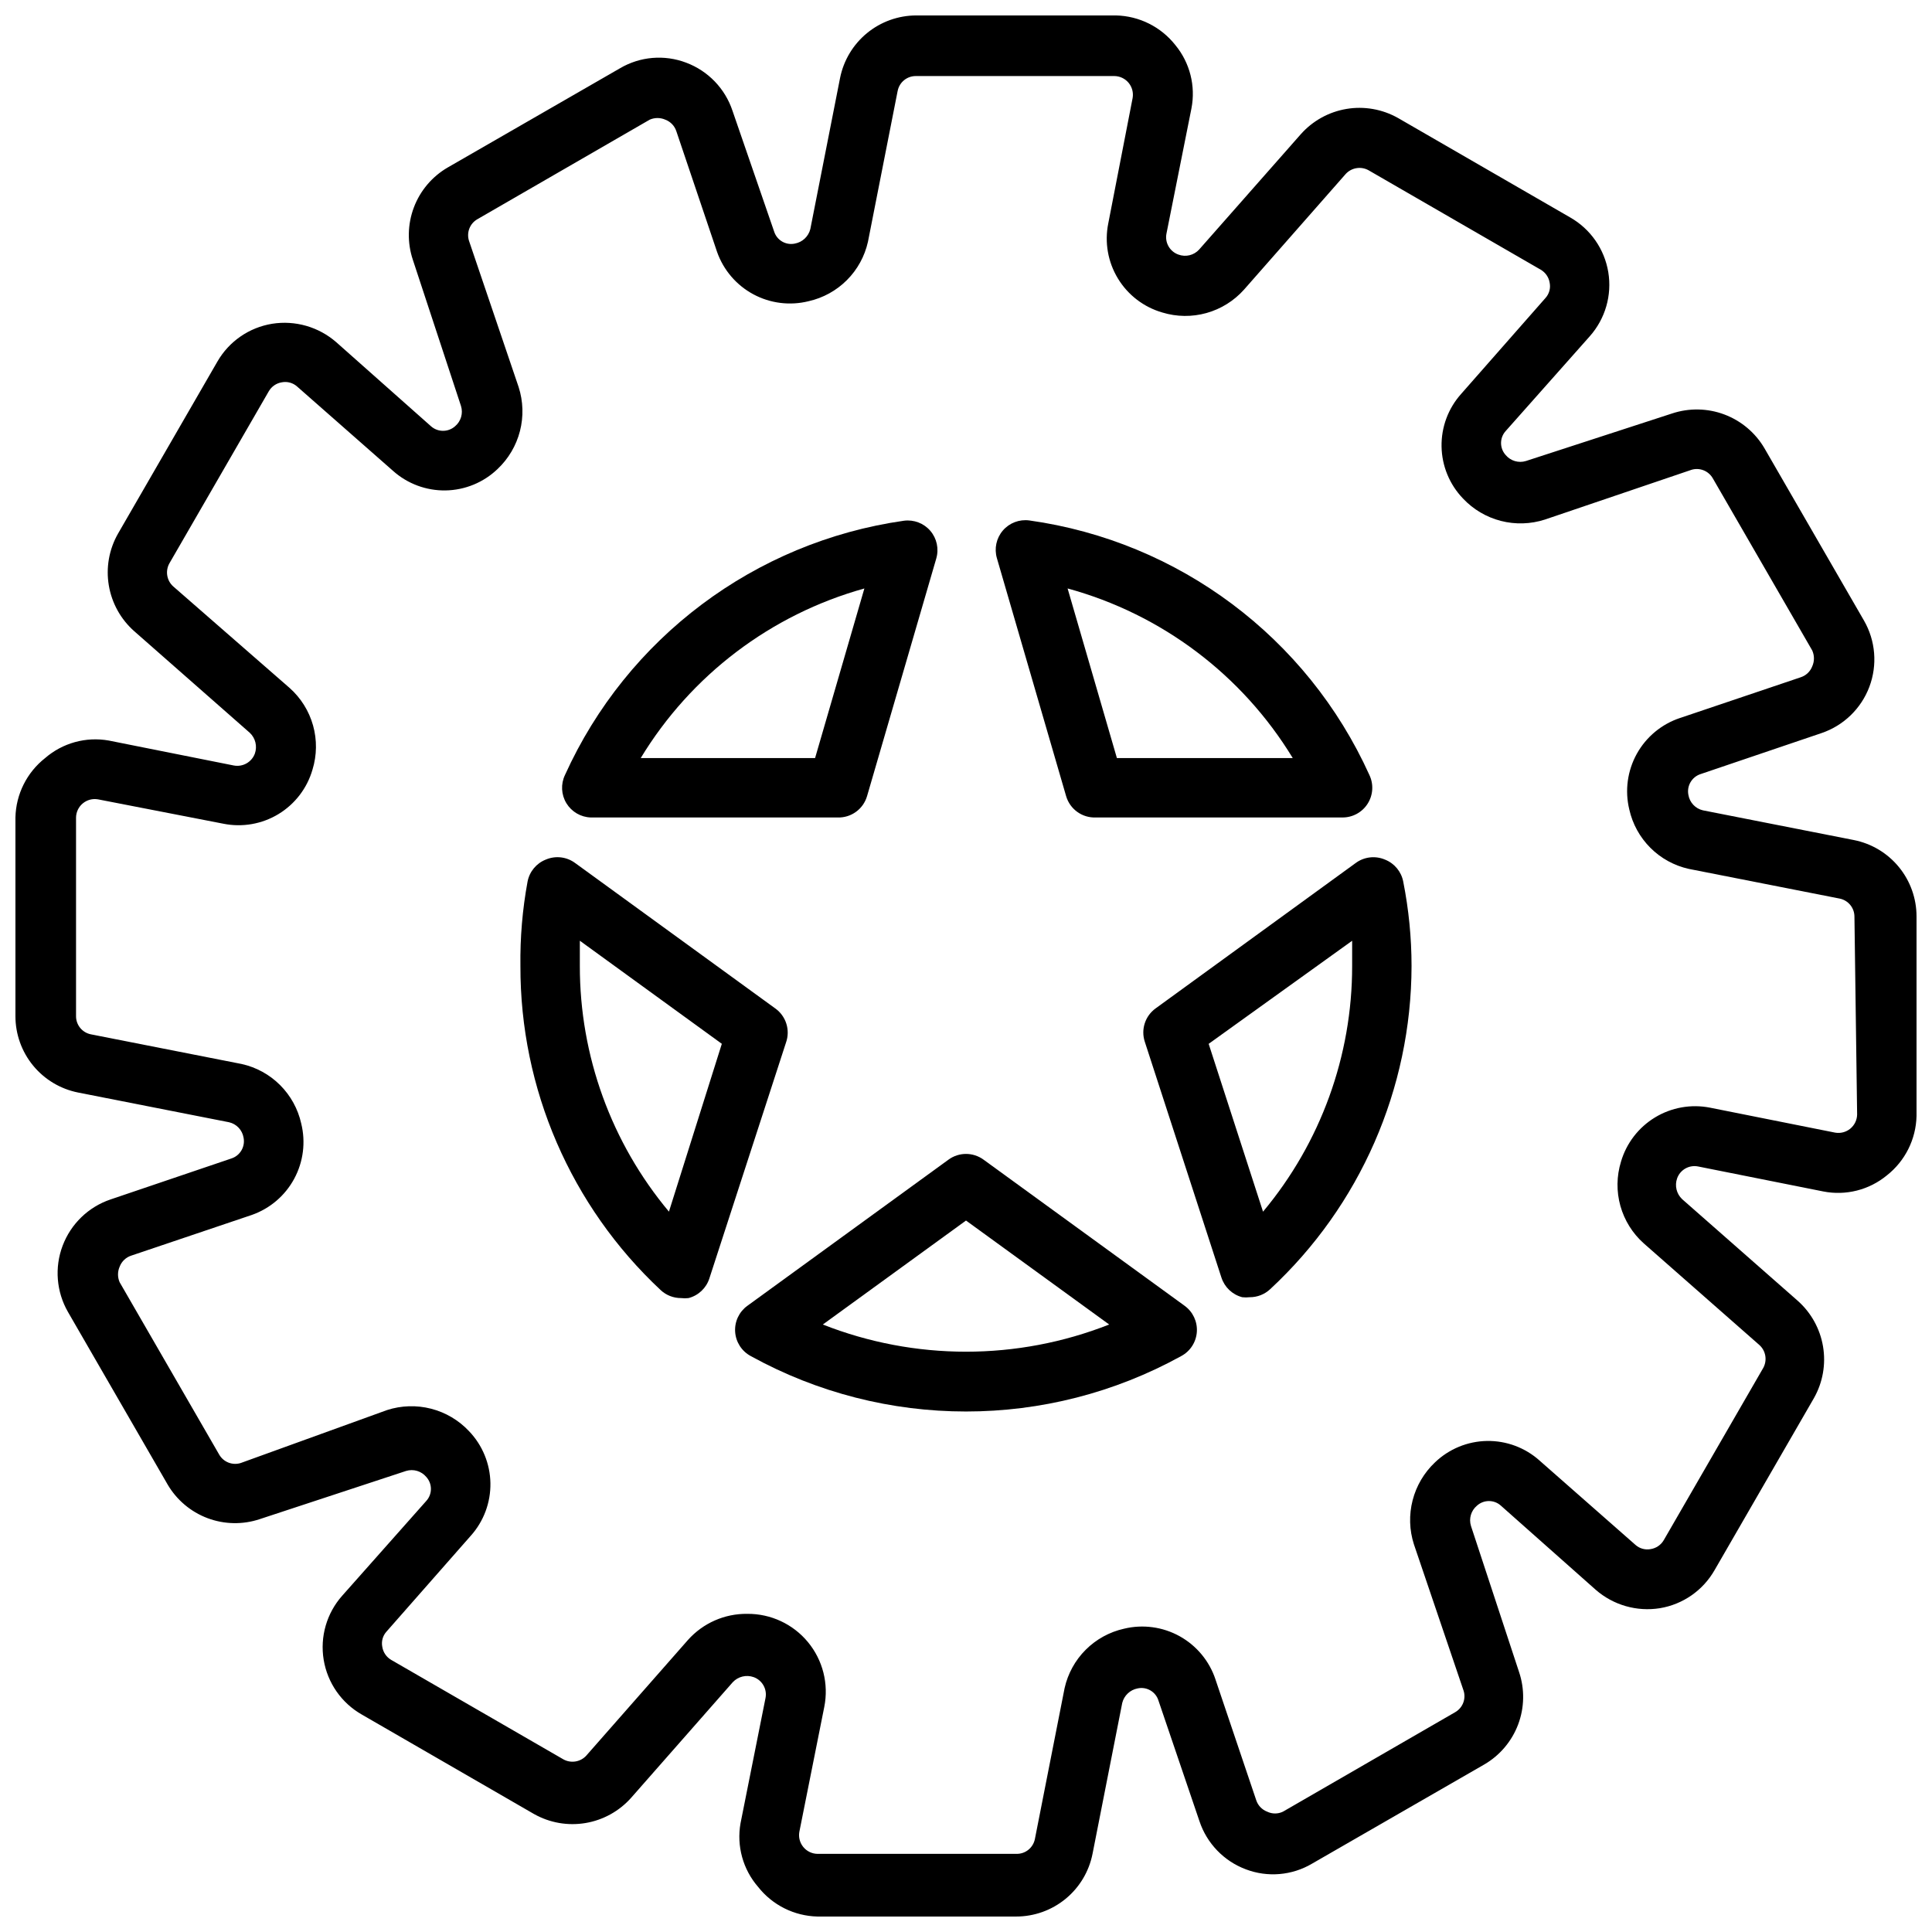 <?xml version="1.0" encoding="UTF-8"?>
<!-- Uploaded to: ICON Repo, www.iconrepo.com, Generator: ICON Repo Mixer Tools -->
<svg width="800px" height="800px" version="1.1" viewBox="144 144 512 512" xmlns="http://www.w3.org/2000/svg">
 <defs>
  <clipPath id="a">
   <path d="m148.09 148.09h503.81v503.81h-503.81z"/>
  </clipPath>
 </defs>
 <g clip-path="url(#a)">
  <path d="m635.29 366.62-39.988-7.871c-2-0.453-3.523-2.074-3.859-4.094-0.477-2.391 0.91-4.758 3.227-5.512l32.039-10.863c5.852-1.98 10.508-6.477 12.688-12.254 2.18-5.777 1.656-12.23-1.43-17.582l-26.371-45.656c-2.406-4.106-6.152-7.262-10.609-8.941-4.457-1.676-9.352-1.77-13.871-0.27l-38.73 12.598c-1.938 0.602-4.051-0.02-5.356-1.574-1.648-1.809-1.648-4.574 0-6.379l22.281-25.109c4.109-4.633 5.91-10.875 4.902-16.984-1.008-6.109-4.719-11.438-10.098-14.504l-45.656-26.371h-0.004c-4.141-2.328-8.949-3.172-13.633-2.383-4.684 0.789-8.957 3.156-12.109 6.711l-26.922 30.543c-1.387 1.535-3.57 2.066-5.508 1.34-2.301-0.816-3.644-3.203-3.152-5.59l6.613-33.141c1.152-5.945-0.406-12.094-4.25-16.77-3.809-4.844-9.582-7.731-15.742-7.871h-52.902c-4.773 0-9.398 1.656-13.086 4.684-3.691 3.031-6.215 7.246-7.144 11.926l-7.871 39.988v0.004c-0.492 1.977-2.09 3.484-4.094 3.856-2.398 0.516-4.789-0.883-5.512-3.227l-11.02-31.961c-1.957-5.887-6.473-10.574-12.281-12.754-5.773-2.195-12.234-1.645-17.555 1.496l-45.656 26.293c-4.121 2.398-7.285 6.141-8.961 10.602-1.68 4.461-1.766 9.363-0.25 13.879l12.754 38.73c0.602 1.941-0.02 4.051-1.574 5.356-1.82 1.613-4.559 1.613-6.379 0l-25.109-22.277c-4.664-4.07-10.895-5.859-17.004-4.883-6.086 0.992-11.402 4.66-14.484 10l-26.371 45.656c-2.352 4.148-3.203 8.977-2.414 13.676 0.789 4.703 3.168 8.988 6.742 12.145l30.621 26.922c1.5 1.41 2.023 3.57 1.34 5.512-0.844 2.273-3.207 3.606-5.59 3.148l-33.141-6.613c-6.027-1.07-12.219 0.637-16.848 4.644-4.844 3.809-7.731 9.582-7.871 15.742v52.664c0 4.773 1.656 9.402 4.684 13.09 3.031 3.688 7.246 6.215 11.926 7.144l39.988 7.871h0.004c1.996 0.453 3.523 2.07 3.856 4.094 0.477 2.387-0.91 4.758-3.227 5.508l-32.039 10.863c-5.852 1.98-10.504 6.481-12.684 12.258-2.184 5.777-1.656 12.227 1.426 17.578l26.371 45.656v0.004c2.398 4.117 6.141 7.281 10.602 8.961 4.461 1.676 9.363 1.766 13.879 0.246l38.73-12.75c1.941-0.602 4.051 0.02 5.356 1.574 1.648 1.805 1.648 4.57 0 6.375l-22.277 25.113c-4.113 4.633-5.914 10.871-4.906 16.98 1.008 6.109 4.719 11.441 10.102 14.508l45.656 26.371c4.141 2.328 8.953 3.168 13.637 2.379 4.684-0.789 8.953-3.156 12.105-6.711l26.922-30.621c1.41-1.496 3.57-2.023 5.512-1.34 2.297 0.816 3.641 3.203 3.148 5.59l-6.613 33.141c-1.07 6.031 0.637 12.219 4.644 16.848 3.809 4.844 9.582 7.731 15.742 7.871h52.664c4.773 0 9.402-1.656 13.09-4.684s6.215-7.242 7.144-11.926l7.871-39.988c0.488-1.977 2.09-3.488 4.094-3.859 2.394-0.516 4.789 0.887 5.508 3.227l10.863 31.961c1.961 5.887 6.473 10.574 12.281 12.754 5.773 2.199 12.234 1.648 17.555-1.496l45.656-26.293h0.004c4.117-2.398 7.281-6.141 8.961-10.602 1.676-4.461 1.766-9.363 0.246-13.879l-12.75-38.73c-0.602-1.938 0.02-4.051 1.574-5.356 1.805-1.648 4.57-1.648 6.375 0l25.113 22.281c4.66 4.066 10.891 5.856 17.004 4.879 6.098-1.008 11.418-4.711 14.484-10.074l26.371-45.656v-0.004c2.328-4.141 3.168-8.949 2.379-13.633-0.789-4.684-3.156-8.957-6.711-12.109l-30.621-26.922c-1.496-1.41-2.023-3.57-1.34-5.508 0.816-2.301 3.203-3.644 5.59-3.152l33.141 6.613c5.969 1.18 12.152-0.383 16.848-4.25 4.844-3.809 7.731-9.582 7.871-15.742v-52.902c0-4.773-1.656-9.398-4.684-13.086-3.027-3.691-7.242-6.215-11.926-7.144zm0.867 72.738c-0.023 1.453-0.684 2.82-1.805 3.746-1.121 0.922-2.59 1.309-4.023 1.055l-33.141-6.613c-5.012-0.992-10.219-0.07-14.59 2.582-4.367 2.648-7.59 6.84-9.023 11.746-1.172 3.809-1.227 7.875-0.152 11.715 1.078 3.84 3.231 7.285 6.211 9.934l30.621 26.922h0.004c1.703 1.539 2.125 4.047 1.023 6.062l-26.371 45.656c-0.742 1.27-2.016 2.137-3.465 2.363-1.438 0.273-2.918-0.133-4.016-1.102l-25.426-22.355v-0.004c-3.828-3.426-8.809-5.281-13.949-5.195-5.137 0.09-10.051 2.113-13.762 5.668-2.887 2.727-4.945 6.211-5.934 10.055-0.992 3.848-0.871 7.894 0.344 11.672l13.145 38.73h0.004c0.719 2.195-0.203 4.594-2.203 5.746l-45.656 26.371h-0.004c-1.316 0.637-2.852 0.637-4.172 0-1.387-0.527-2.457-1.656-2.914-3.066l-10.785-31.961h0.004c-1.617-4.879-5.004-8.969-9.496-11.465-4.492-2.492-9.758-3.207-14.75-1.996-3.848 0.859-7.371 2.797-10.16 5.586-2.789 2.785-4.723 6.309-5.586 10.156l-7.871 39.988c-0.453 2.293-2.465 3.945-4.801 3.938h-52.824c-1.449-0.023-2.82-0.684-3.742-1.805-0.926-1.121-1.312-2.59-1.059-4.019l6.613-33.141c1.207-6.086-0.387-12.387-4.34-17.164-3.953-4.777-9.848-7.523-16.051-7.477-6.004-0.082-11.746 2.445-15.742 6.926l-26.922 30.621v0.004c-1.539 1.703-4.047 2.125-6.062 1.023l-45.656-26.371c-1.27-0.742-2.137-2.016-2.363-3.465-0.285-1.438 0.121-2.926 1.102-4.016l22.355-25.426h0.004c3.426-3.828 5.281-8.809 5.195-13.949-0.09-5.137-2.113-10.051-5.668-13.762-2.719-2.894-6.207-4.961-10.055-5.949-3.844-0.988-7.894-0.863-11.672 0.359l-38.73 14.016c-2.195 0.715-4.594-0.203-5.746-2.207l-26.371-45.656h-0.004c-0.59-1.328-0.59-2.844 0-4.172 0.527-1.387 1.66-2.461 3.07-2.914l31.961-10.785c4.805-1.691 8.809-5.109 11.223-9.594 2.418-4.484 3.074-9.707 1.848-14.652-0.863-3.848-2.801-7.367-5.586-10.156-2.789-2.789-6.312-4.727-10.16-5.586l-39.988-7.871c-2.293-0.453-3.945-2.469-3.938-4.805v-52.664c0.023-1.449 0.684-2.82 1.805-3.742 1.121-0.926 2.59-1.312 4.019-1.059l33.223 6.457c5.016 1.008 10.227 0.098 14.602-2.555 4.375-2.656 7.594-6.859 9.012-11.773 1.172-3.809 1.227-7.875 0.152-11.715-1.078-3.84-3.231-7.285-6.211-9.934l-30.859-26.922c-1.703-1.539-2.125-4.047-1.023-6.062l26.371-45.656c0.742-1.27 2.012-2.137 3.465-2.363 1.434-0.273 2.918 0.133 4.012 1.102l25.426 22.355 0.004 0.004c3.828 3.426 8.809 5.281 13.945 5.195 5.137-0.09 10.055-2.113 13.762-5.668 2.891-2.727 4.949-6.211 5.938-10.055 0.988-3.848 0.867-7.894-0.348-11.672l-13.145-38.73c-0.719-2.195 0.199-4.594 2.203-5.746l45.656-26.371v-0.004c1.328-0.59 2.848-0.59 4.172 0 1.391 0.527 2.461 1.66 2.914 3.07l10.785 31.961c1.691 4.805 5.113 8.809 9.594 11.223 4.484 2.418 9.711 3.074 14.652 1.848 3.848-0.863 7.371-2.801 10.156-5.586 2.789-2.789 4.727-6.312 5.586-10.16l7.871-39.988h0.004c0.449-2.293 2.465-3.945 4.801-3.938h52.664c1.453 0.023 2.82 0.684 3.746 1.805 0.922 1.121 1.309 2.59 1.055 4.019l-6.453 33.223c-1.012 5.016-0.102 10.227 2.555 14.602 2.652 4.375 6.856 7.594 11.77 9.012 3.812 1.164 7.875 1.211 11.711 0.137 3.836-1.074 7.285-3.227 9.938-6.195l26.922-30.621v-0.004c1.543-1.703 4.051-2.125 6.062-1.023l45.656 26.371c1.27 0.742 2.137 2.016 2.363 3.465 0.285 1.438-0.121 2.926-1.102 4.016l-22.355 25.426c-3.43 3.828-5.285 8.809-5.195 13.949 0.086 5.137 2.109 10.051 5.668 13.762 2.715 2.894 6.203 4.961 10.051 5.949s7.894 0.863 11.676-0.359l38.73-13.145v-0.004c2.195-0.719 4.594 0.203 5.746 2.203l26.371 45.656v0.004c0.59 1.328 0.59 2.844 0 4.172-0.527 1.387-1.656 2.457-3.07 2.914l-31.961 10.785v-0.004c-4.879 1.617-8.969 5.004-11.465 9.496-2.492 4.492-3.207 9.758-1.996 14.75 0.859 3.848 2.797 7.371 5.586 10.16 2.785 2.789 6.309 4.723 10.156 5.586l39.988 7.871h0.004c2.293 0.453 3.941 2.465 3.934 4.801z"/>
 </g>
 <path d="m349.46 411.25-52.98-38.496v0.004c-2.262-1.711-5.269-2.07-7.871-0.945-2.488 0.996-4.297 3.191-4.801 5.824-1.359 7.375-1.992 14.863-1.891 22.359-0.086 32.547 13.379 63.66 37.156 85.883 1.473 1.379 3.414 2.137 5.43 2.125 0.656 0.078 1.316 0.078 1.969 0 2.606-0.676 4.684-2.637 5.512-5.195l20.309-62.504c1.184-3.312 0.027-7.008-2.832-9.055zm-28.184 53.848c-15.273-18.254-23.633-41.301-23.613-65.102v-6.691l37.629 27.316z"/>
 <path d="m426.53 354.97c1.012 3.477 4.258 5.812 7.871 5.668h65.34c2.711 0.02 5.242-1.355 6.695-3.644 1.457-2.285 1.633-5.164 0.469-7.609-16.488-36.457-50.512-61.922-90.137-67.465-2.637-0.348-5.273 0.656-7.004 2.676-1.727 2.019-2.32 4.773-1.578 7.32zm60.062-10.074h-46.602l-13.066-44.949c24.902 6.805 46.254 22.891 59.668 44.949z"/>
 <path d="m300.57 360.64h65.34c3.613 0.145 6.859-2.191 7.871-5.668l18.344-62.977-0.004 0.004c0.746-2.551 0.152-5.305-1.574-7.324-1.73-2.016-4.367-3.023-7.004-2.676-39.492 5.629-73.371 31.047-89.82 67.387-1.145 2.398-1 5.211 0.379 7.481 1.383 2.269 3.812 3.688 6.469 3.773zm72.5-60.691-13.066 44.949h-46.207c13.32-21.98 34.516-38.055 59.277-44.949z"/>
 <path d="m457.94 490.05-53.293-38.73c-2.769-2.023-6.523-2.023-9.289 0l-53.293 38.73h-0.004c-2.191 1.586-3.418 4.188-3.242 6.891 0.176 2.703 1.727 5.125 4.109 6.414 35.523 19.609 78.625 19.609 114.14 0 2.383-1.289 3.934-3.711 4.109-6.414 0.176-2.703-1.047-5.305-3.242-6.891zm-95.883 4.961 37.945-27.555 37.941 27.551v0.004c-24.383 9.605-51.504 9.605-75.887 0z"/>
 <path d="m511.07 371.82c-2.606-1.125-5.609-0.766-7.875 0.945l-52.98 38.496 0.004-0.004c-2.758 2.016-3.902 5.574-2.836 8.816l20.309 62.504h0.004c0.828 2.562 2.906 4.519 5.508 5.199 0.656 0.074 1.316 0.074 1.969 0 2.016 0.012 3.961-0.75 5.434-2.129 23.832-22.109 37.406-53.133 37.469-85.645-0.004-7.508-0.742-14.996-2.203-22.359-0.504-2.633-2.312-4.828-4.801-5.824zm-32.355 93.285-14.406-44.477 38.023-27.316v6.691c0.02 23.801-8.344 46.848-23.617 65.102z"/>
</svg>
